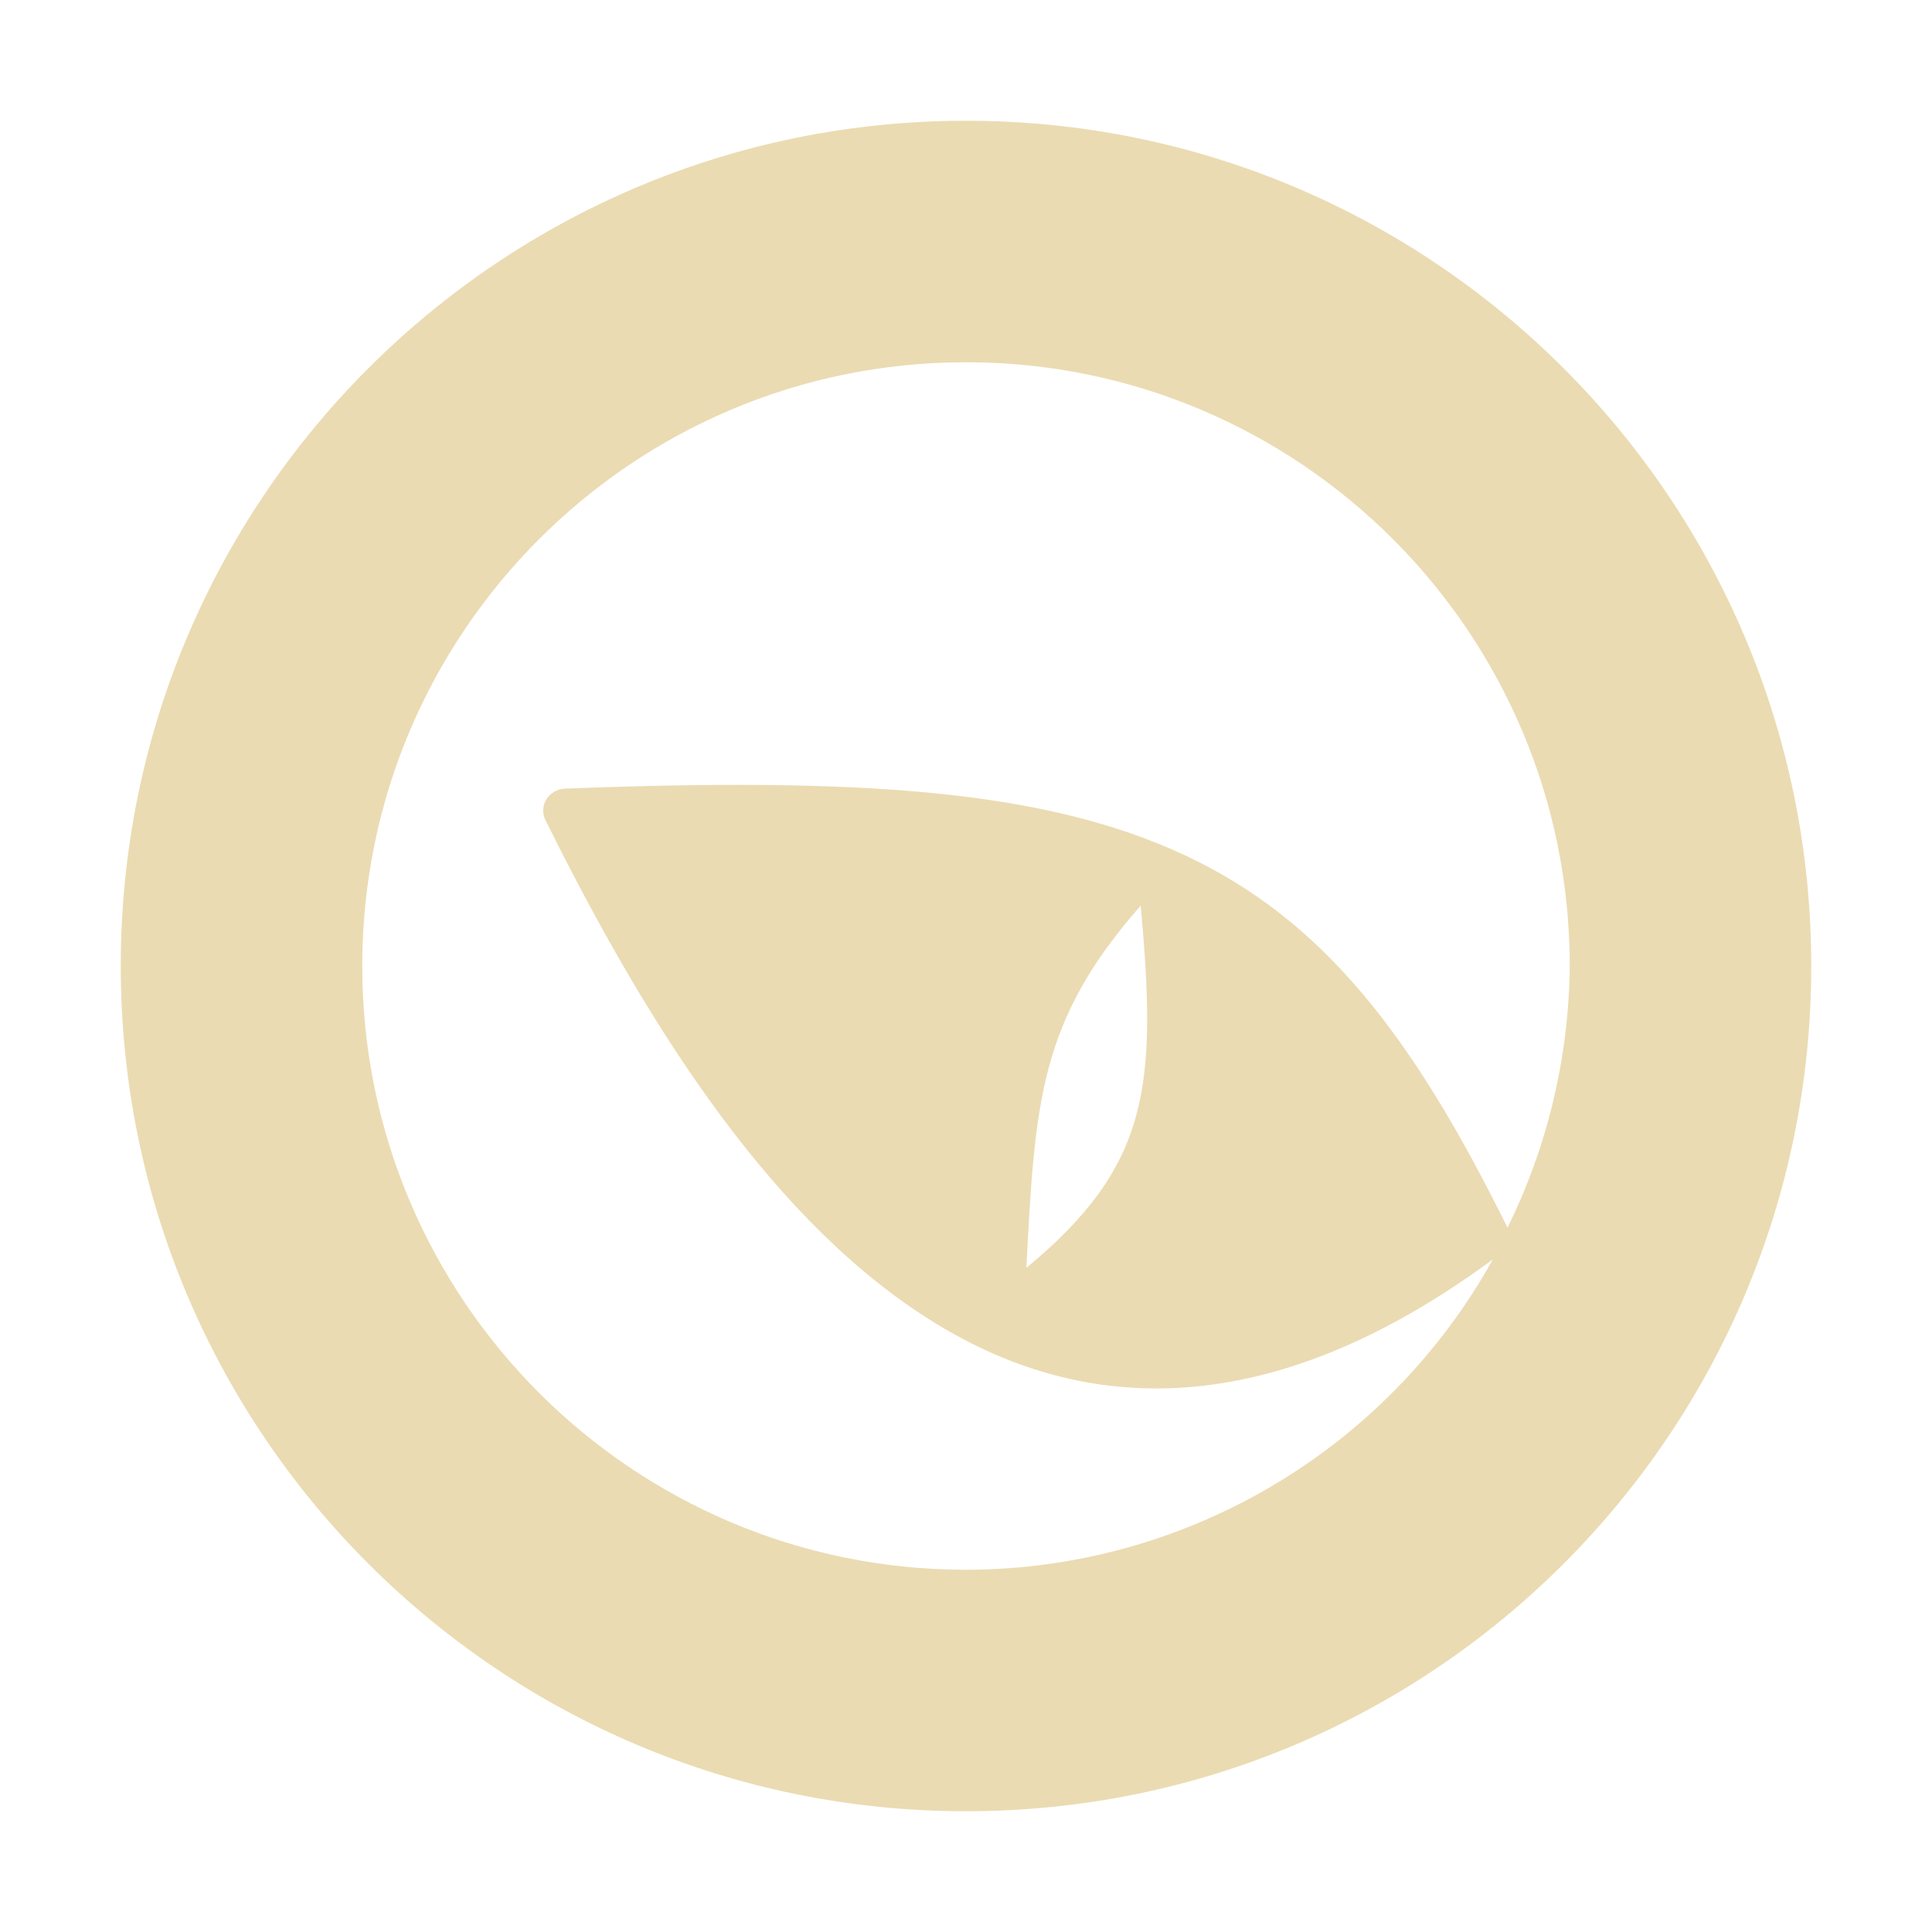 <svg width="16" height="16" version="1.1" xmlns="http://www.w3.org/2000/svg">
  <defs>
    <style id="current-color-scheme" type="text/css">.ColorScheme-Text { color:#ebdbb2; } .ColorScheme-Highlight { color:#458588; }</style>
  </defs>
  <path class="ColorScheme-Text" d="m8 1c-3.866 0-7 3.134-7 7 0 3.866 3.134 7 7 7 3.866 0 7-3.134 7-7 0-3.866-3.134-7-7-7zm0 2c2.761 0 5 2.239 5 5-0.007 0.752-0.183 1.493-0.516 2.168-8.55e-4 -0.002-1e-3 -4e-3 -2e-3 -0.006-0.777-1.571-1.517-2.546-2.684-3.086-1.152-0.533-2.667-0.64-5.117-0.545-0.136 0.005-0.223 0.142-0.164 0.26 0.889 1.797 1.923 3.365 3.227 4.166 1.246 0.766 2.779 0.828 4.619-0.527-0.881 1.584-2.55 2.568-4.363 2.57-2.761 0-5-2.239-5-5 0-2.761 2.239-5 5-5zm1.447 4.5c0.135 1.494 0.078 2.152-0.947 3 0.071-1.379 0.109-2.048 0.947-3z" fill="currentColor"/>
</svg>
